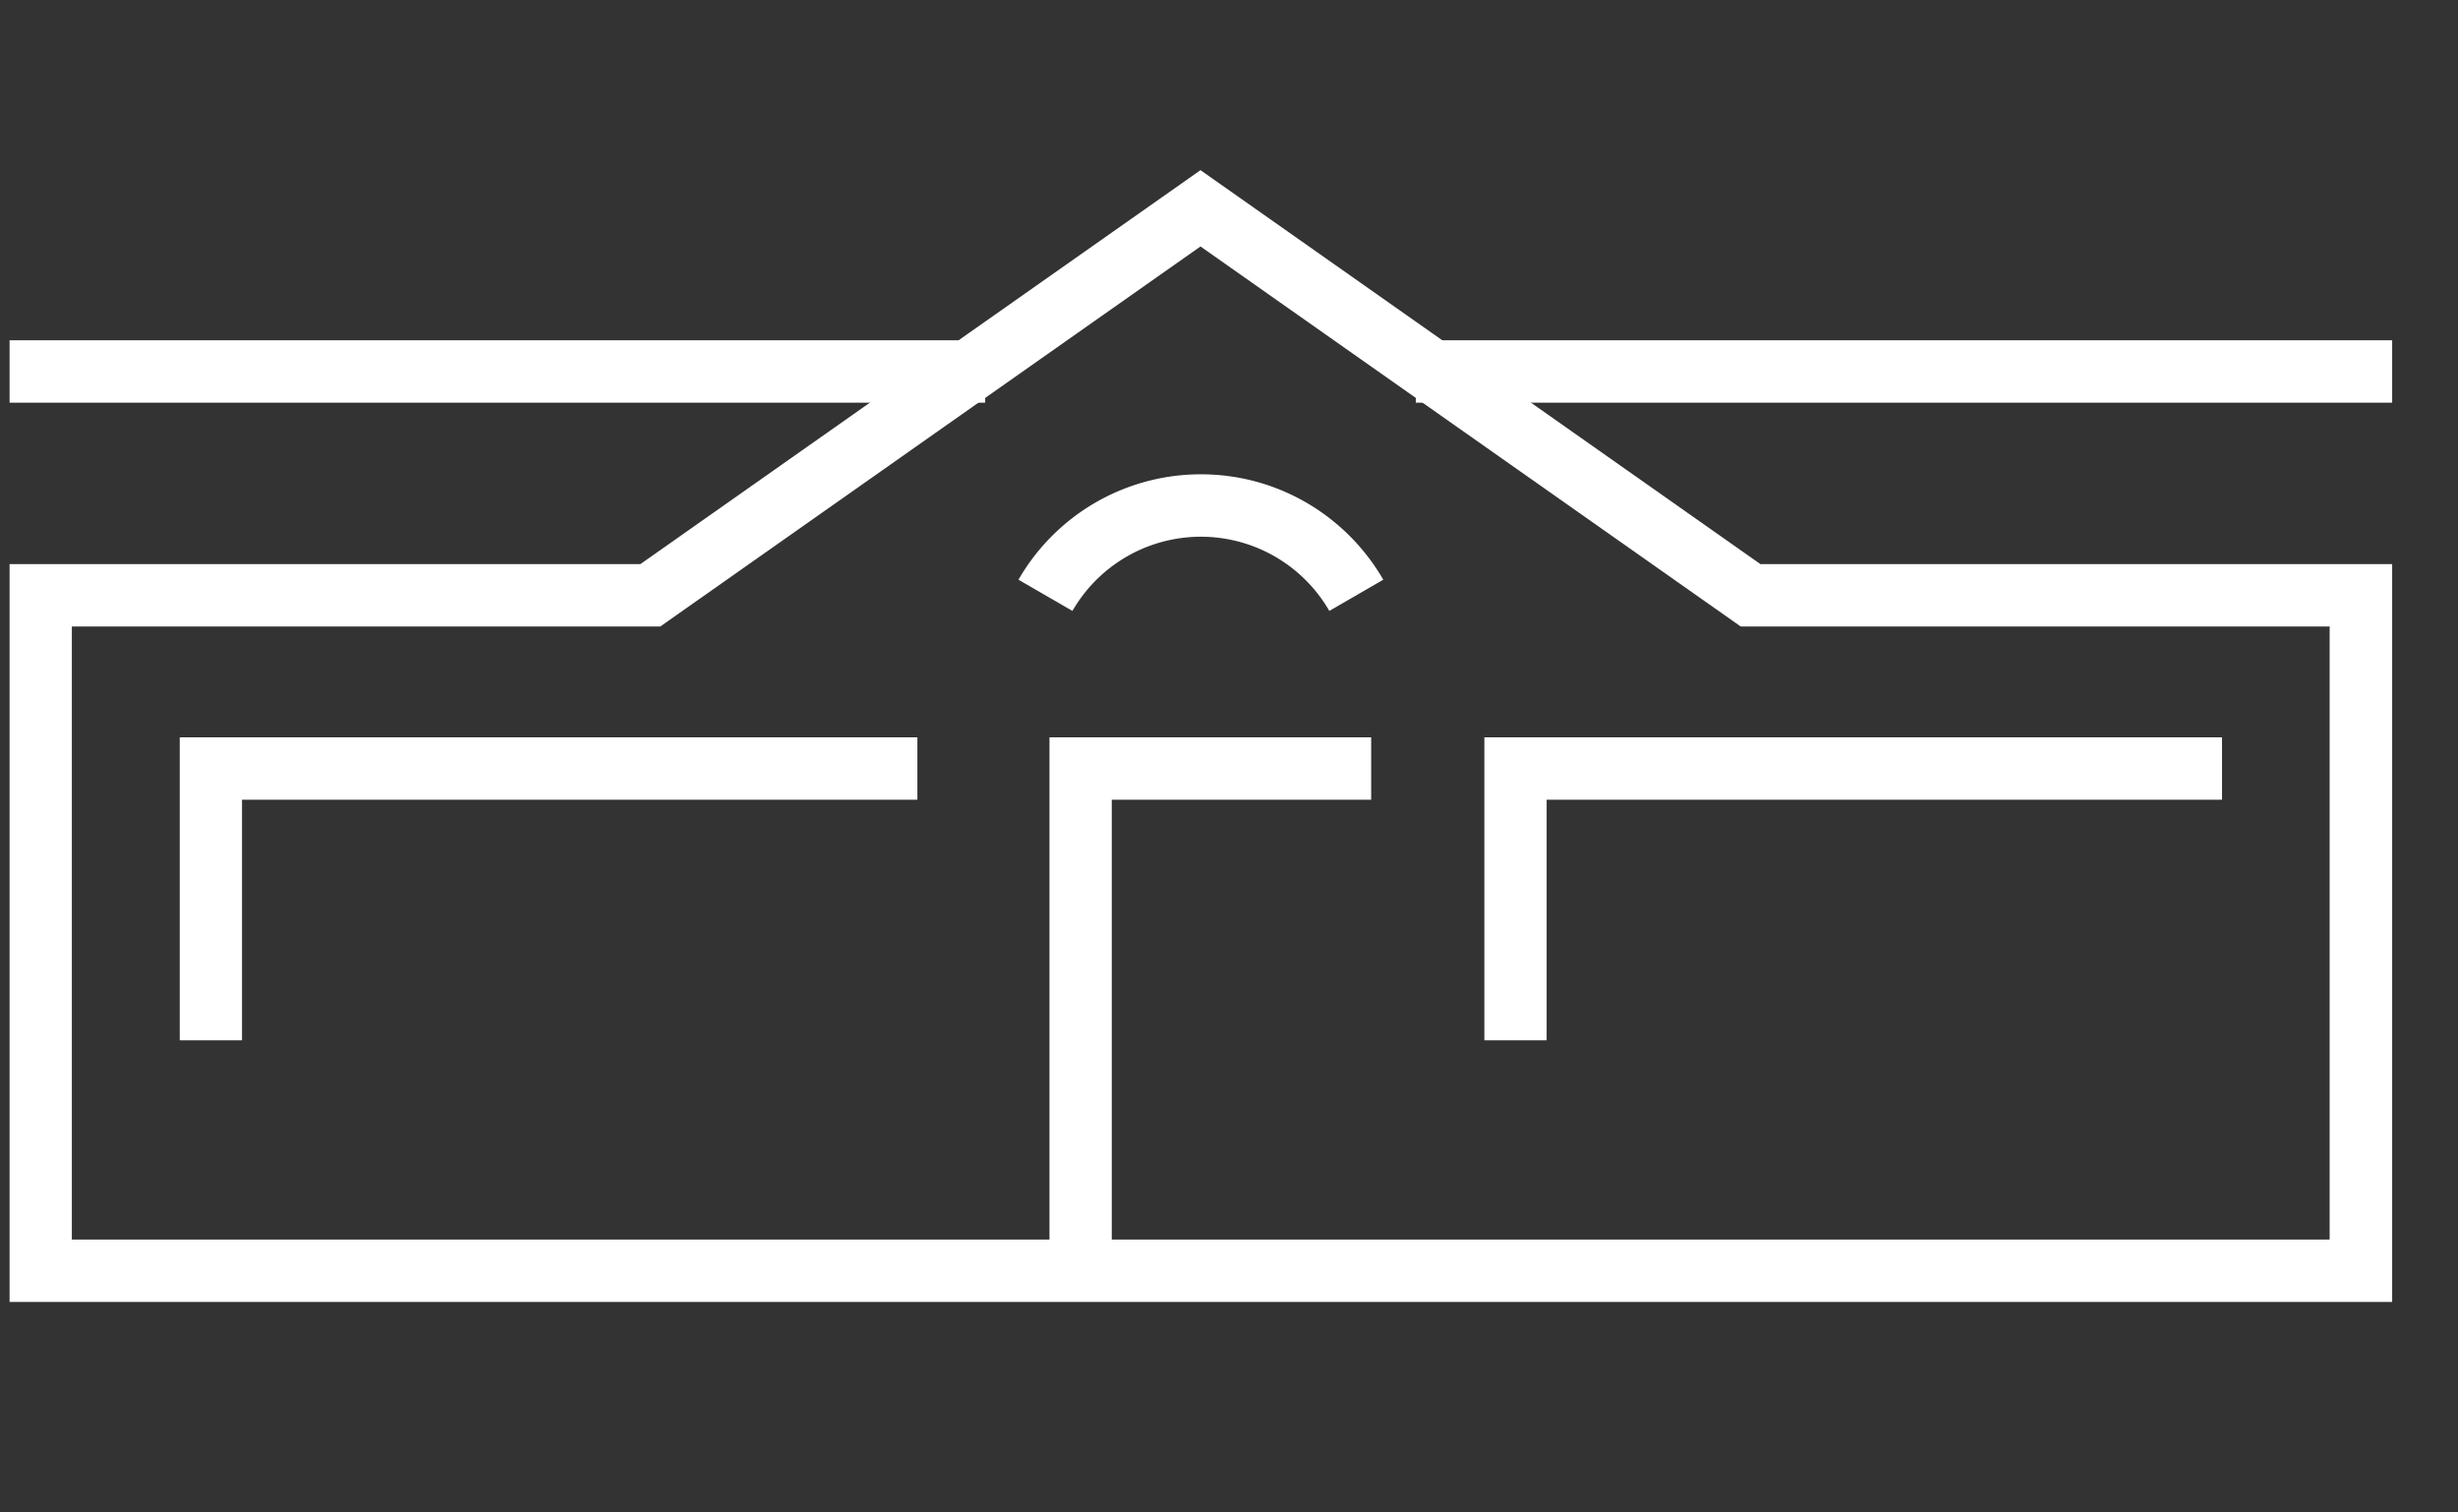 <svg fill="none" fill-rule="evenodd" stroke="#000" stroke-width=".501" stroke-linejoin="bevel" stroke-miterlimit="10" font-family="Times New Roman" font-size="16" style="font-variant-ligatures:none" xmlns="http://www.w3.org/2000/svg" overflow="visible" width="130.001" height="79.999" viewBox="2485.87 -907.5 97.501 59.999"><rect x="2485.87" y="-907.5" width="97.501" height="59.999" fill="#333333" stroke="none"/><g stroke="none" stroke-width=".5"><path d="M2485.875-847.502h97.5v-59.999h-97.5z"/><g fill="#fff"><path d="M2486.25-855.851v-29.27h25.02l22.22-15.629 22.21 15.629h25.06v29.27h-94.51zm92.03-2.475v-24.32h-23.36l-21.43-15.077-21.43 15.077h-23.34v24.32h89.56z"/><path d="M2486.25-891.525V-894h38.7v2.475h-38.7zm55.78 0V-894h38.73v2.475h-38.73zM2493-866.23v-12.02h29.26v2.475h-26.79v9.545H2493zM2544.75-866.23v-12.02h29.26v2.475h-26.79v9.545h-2.47zM2527.5-856.48v-21.77h12.76v2.475h-10.29v19.295h-2.47zM2528.41-883.264l-2.14-1.239a8.345 8.345 0 017.23-4.181c3.1 0 5.8 1.686 7.24 4.181l-2.14 1.239a5.881 5.881 0 00-10.19 0z"/></g></g></svg>